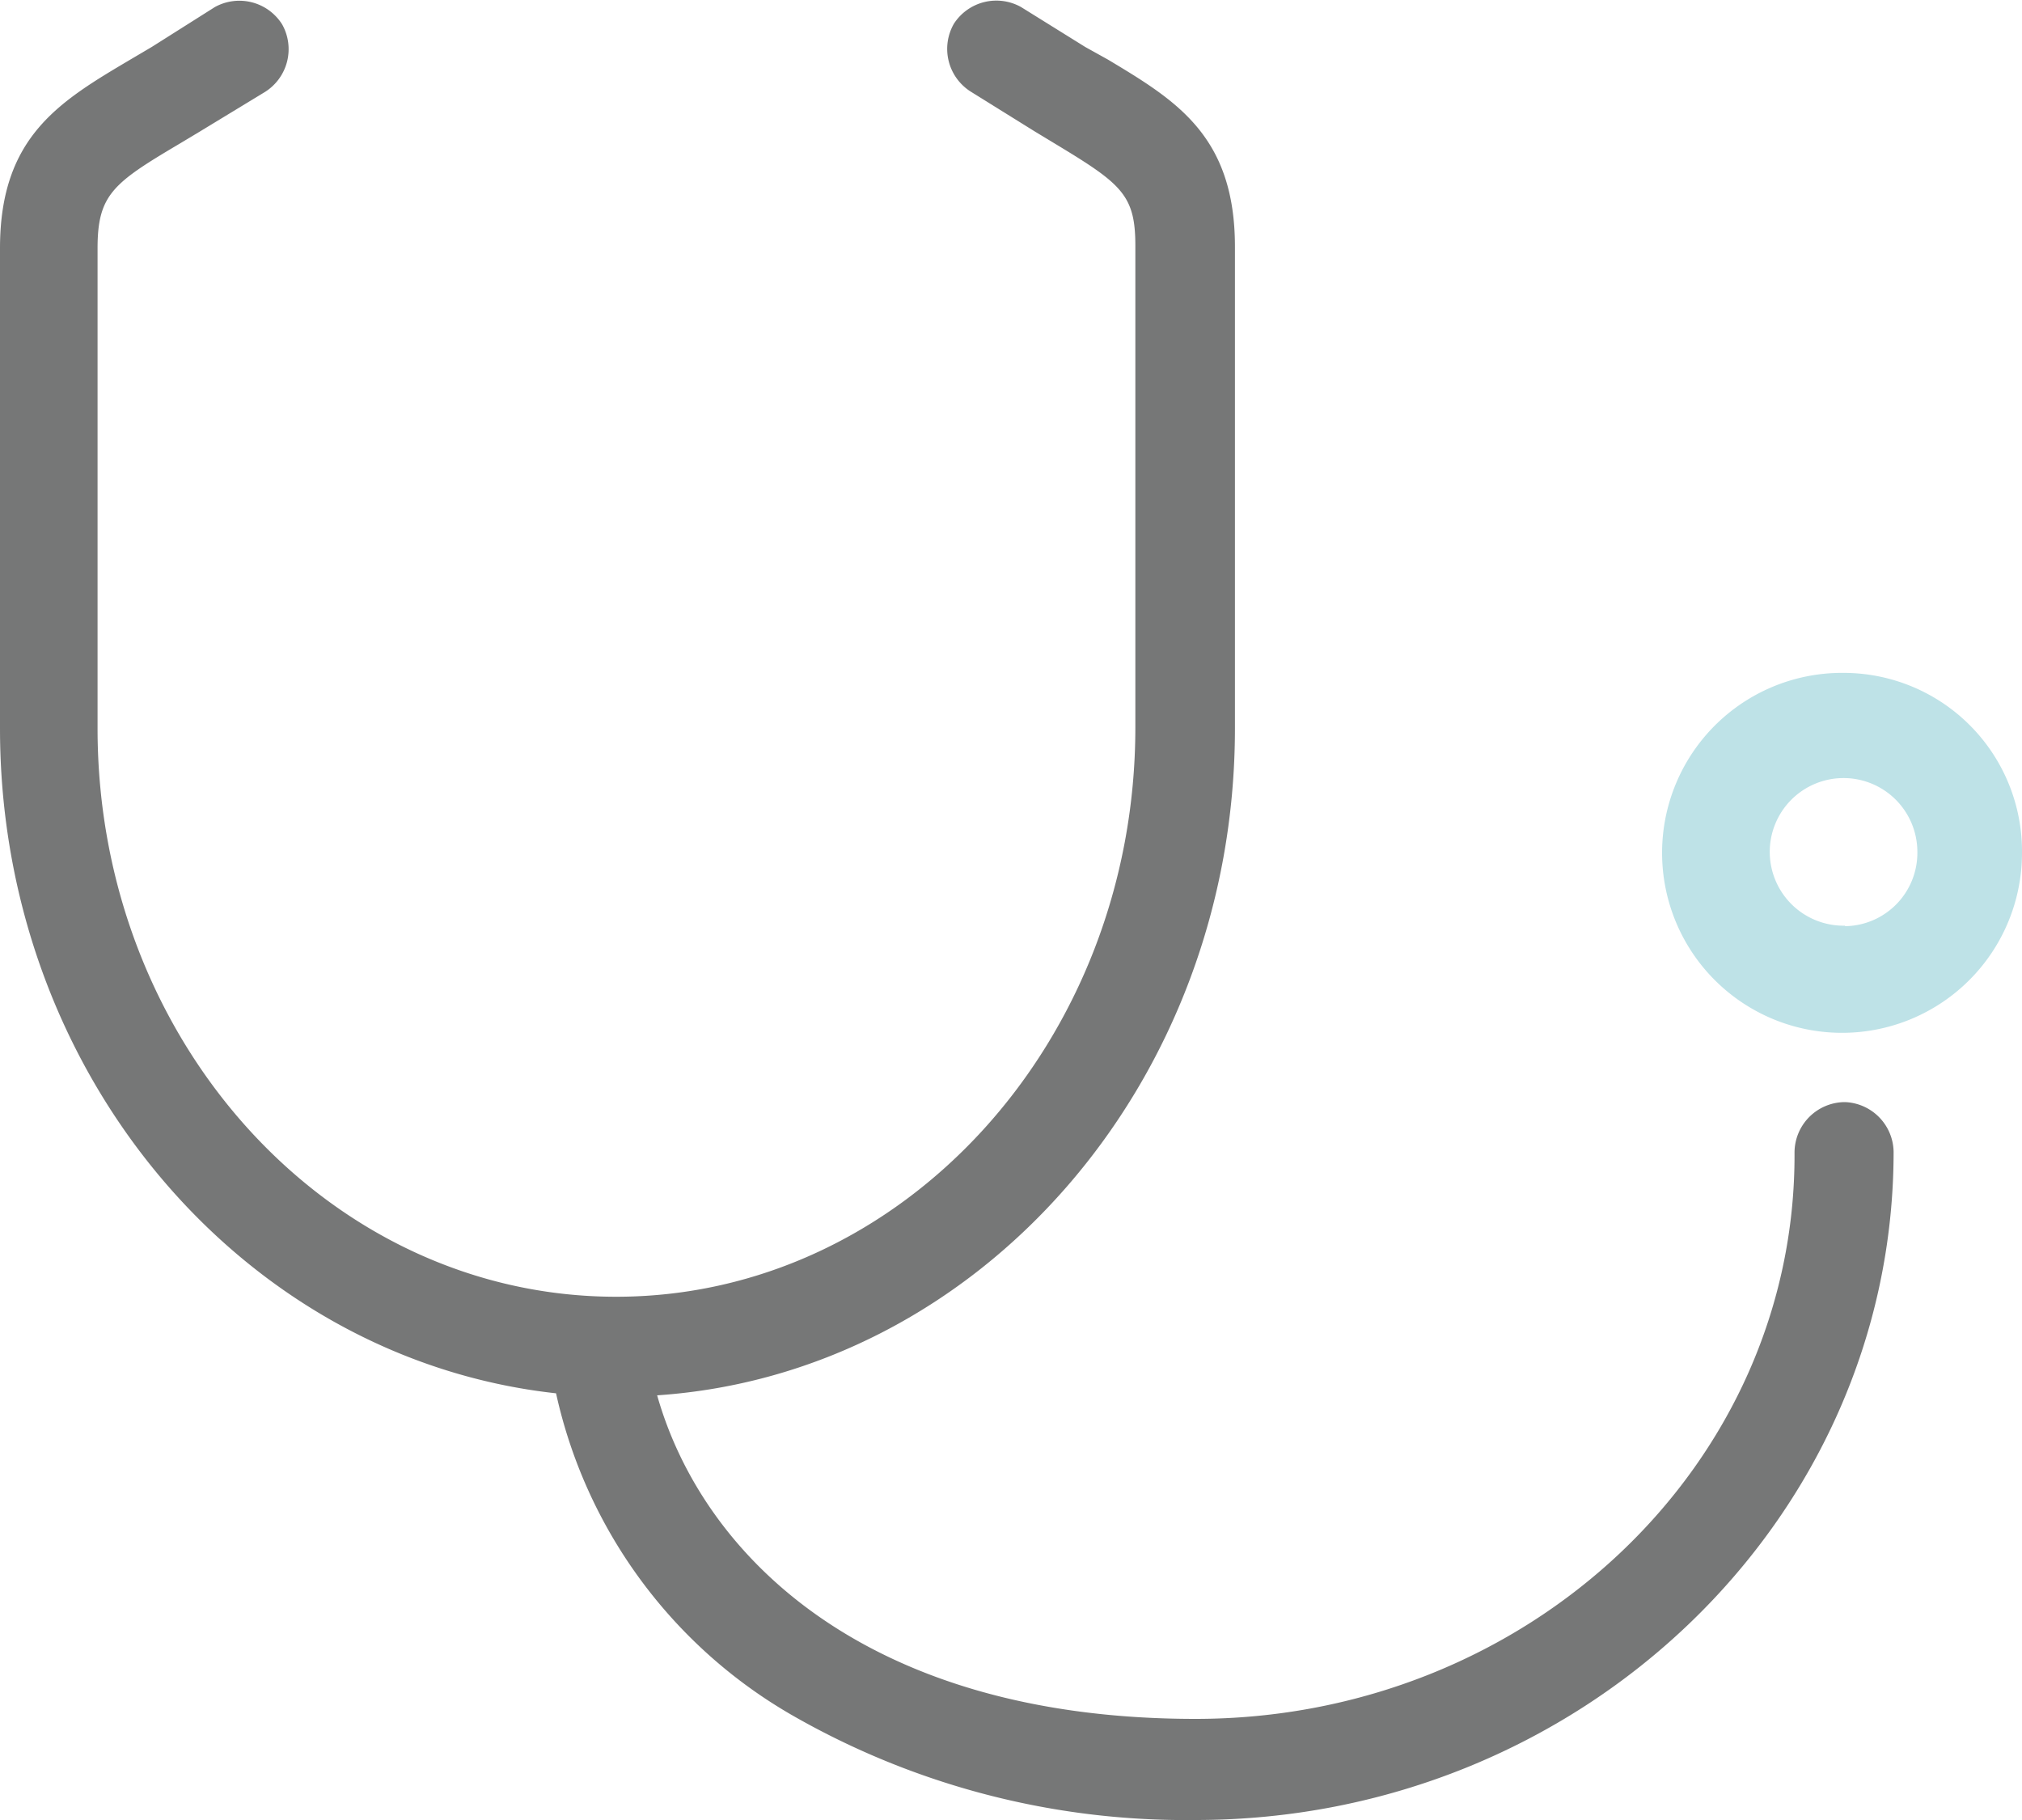 <svg xmlns="http://www.w3.org/2000/svg" width="40" height="36" viewBox="0 0 40 36"><defs><style>.cls-1{fill:#767777;}.cls-2{fill:#bee2e7;}</style></defs><g id="レイヤー_2" data-name="レイヤー 2"><g id="design"><path class="cls-1" d="M36.5,21.8a1,1,0,0,0-1,1C35.53,29,30.2,34,23.65,34S13.89,30.74,13,27.6c6.37-.43,11.43-6.18,11.43-13.19V4.88c0-2.19-1.16-2.89-2.51-3.7L21.47.93,20.2.14a1,1,0,0,0-1.33.33,1,1,0,0,0,.33,1.34l1.27.79.43.26c1.29.78,1.56,1,1.56,2v9.53c0,6.21-4.61,11.26-10.27,11.26S1.93,20.62,1.93,14.41V4.91c0-1.06.31-1.29,1.61-2.06l.4-.24,1.3-.79A1,1,0,0,0,5.58.48,1,1,0,0,0,4.25.14L3,.93l-.39.23C1.19,2,0,2.69,0,4.91v9.5c0,6.83,4.81,12.47,11,13.15a9.77,9.77,0,0,0,4.64,6.35A15.64,15.64,0,0,0,23.65,36c7.61,0,13.81-5.93,13.81-13.22A1,1,0,0,0,36.5,21.8Z"/><path class="cls-2" d="M36.5,13.31A3.56,3.56,0,1,0,40,16.86,3.53,3.53,0,0,0,36.5,13.31Zm0,5a1.46,1.46,0,1,1,1.43-1.46A1.45,1.45,0,0,1,36.5,18.32Z"/></g></g></svg>